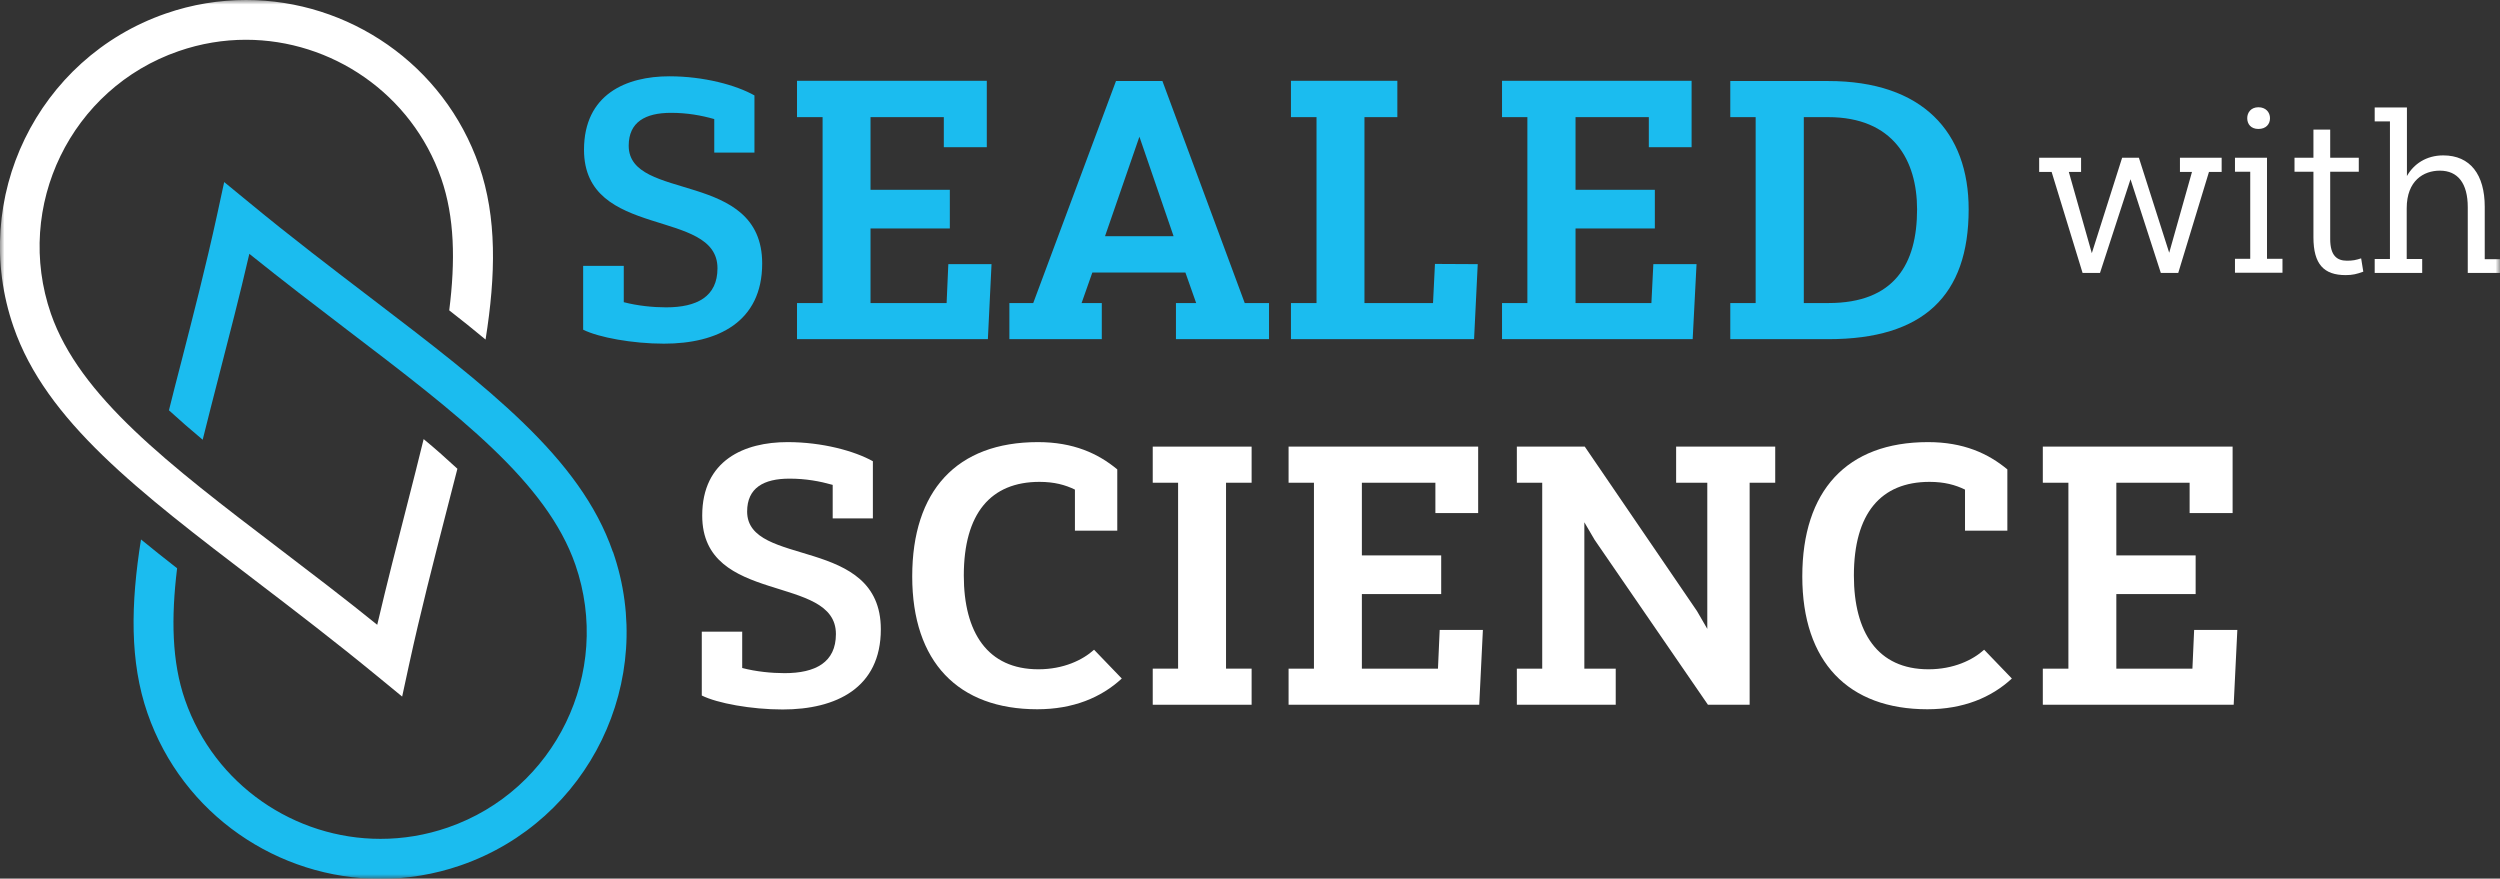 <?xml version="1.0" encoding="UTF-8"?> <svg xmlns="http://www.w3.org/2000/svg" width="276" height="97" viewBox="0 0 276 97" fill="none"><rect x="0" y="0" width="276" height="97" fill="#333333" stroke="none"/><g clip-path="url(#clip0_8229_6363)"><path d="M229.917 30.134L226.5 18.982H225.124V17.416H229.751V18.982H228.398L230.937 27.952L234.283 17.416H236.134L239.48 27.904L241.995 18.982H240.666V17.416H245.27V18.982H243.87L240.477 30.134H238.555L235.209 19.789L231.839 30.134H229.917Z" fill="white"></path><mask id="mask0_8229_6363" style="mask-type:luminance" maskUnits="userSpaceOnUse" x="0" y="0" width="276" height="97"><path d="M276 0H0V97H276V0Z" fill="white"></path></mask><g mask="url(#mask0_8229_6363)"><path d="M249.328 11.84C250.135 11.84 250.609 12.386 250.609 13.05C250.609 13.715 250.158 14.237 249.328 14.237C248.497 14.237 248.094 13.691 248.094 13.05C248.094 12.41 248.521 11.84 249.328 11.84ZM246.741 17.416H250.277V28.569H251.986V30.111H246.741V28.569H248.426V18.959H246.741V17.416Z" fill="white"></path><path d="M253.314 17.416H255.403V14.308H257.254V17.416H260.41V18.959H257.254V26.386C257.254 28.236 258.013 28.782 259.105 28.782C259.769 28.782 260.077 28.711 260.671 28.521L260.908 29.992C260.196 30.253 259.721 30.372 258.962 30.372C256.565 30.372 255.403 29.185 255.403 26.196V18.959H253.314V17.416Z" fill="white"></path><path d="M276 30.134H272.441V22.874C272.441 20.24 271.349 18.84 269.356 18.84C267.576 18.84 265.701 19.931 265.701 22.992V28.592H267.41V30.134H262.166V28.592H263.85V13.406H262.166V11.864H265.725V19.433C266.461 18.128 267.837 17.155 269.735 17.155C272.725 17.155 274.315 19.291 274.315 22.826V28.616H276V30.158V30.134Z" fill="white"></path><path d="M67.653 60.91C64.07 50.541 53.866 42.758 40.934 32.887C36.615 29.589 32.154 26.196 27.526 22.375L24.75 20.098L23.991 23.609C22.709 29.494 21.309 34.904 19.957 40.172C19.506 41.927 19.055 43.636 18.651 45.297C19.814 46.364 21.072 47.456 22.377 48.547C22.97 46.198 23.564 43.802 24.228 41.263C25.32 37.016 26.459 32.65 27.526 28.023C31.252 31.012 34.811 33.741 38.3 36.399C50.639 45.795 60.368 53.246 63.524 62.357C67.63 74.245 61.318 87.248 49.453 91.353C46.985 92.207 44.493 92.61 42.002 92.61C32.557 92.61 23.706 86.678 20.431 77.282C18.96 73.058 18.889 68.194 19.553 62.737C18.177 61.669 16.848 60.601 15.567 59.557C14.428 66.699 14.309 73.035 16.279 78.729C20.17 89.953 30.73 97.024 42.002 97.024C44.944 97.024 47.934 96.549 50.876 95.529C65.043 90.617 72.589 75.099 67.677 60.933" fill="#1BBCEF"></path><path d="M68.864 29.328V33.361C70.406 33.765 72.115 33.931 73.538 33.931C76.955 33.931 79.21 32.745 79.21 29.613C79.21 22.921 64.474 26.504 64.474 16.538C64.474 10.417 69.125 8.423 73.894 8.423C77.715 8.423 81.274 9.396 83.291 10.535V16.847H78.854V13.145C77.43 12.742 75.888 12.457 74.084 12.457C71.237 12.457 69.409 13.477 69.409 16.088C69.409 22.328 84.145 18.698 84.145 29.09C84.145 35.568 79.21 37.941 73.301 37.941C69.837 37.941 66.087 37.253 64.379 36.399V29.352H68.864V29.328Z" fill="#1BBCEF"></path></g><path d="M109.465 29.162L109.062 37.443H87.99V33.456H90.814V12.932H87.99V8.922H108.943V16.254H104.197V12.932H96.105V20.952H104.861V25.223H96.105V33.456H104.506L104.695 29.162H109.465Z" fill="#1BBCEF"></path><path d="M121.994 26.077H129.564L125.791 15.091L121.994 26.077ZM121.71 37.443H111.435V33.456H114.069L123.205 8.945H128.33L137.419 33.456H140.1V37.443H129.825V33.456H132.056L130.869 30.087H120.594L119.408 33.456H121.638V37.443H121.71Z" fill="#1BBCEF"></path><path d="M163.142 29.162L162.738 37.443H142.521V33.456H145.344V12.932H142.521V8.922H154.267V12.932H150.636V33.456H158.206L158.419 29.138L163.142 29.162Z" fill="#1BBCEF"></path><path d="M187.298 29.162L186.871 37.443H165.823V33.456H168.623V12.932H165.823V8.922H186.753V16.254H182.03V12.932H173.939V20.952H182.695V25.223H173.939V33.456H182.315L182.529 29.162H187.298Z" fill="#1BBCEF"></path><mask id="mask1_8229_6363" style="mask-type:luminance" maskUnits="userSpaceOnUse" x="0" y="0" width="276" height="97"><path d="M276 0H0V97H276V0Z" fill="white"></path></mask><g mask="url(#mask1_8229_6363)"><path d="M199.14 12.932V33.456H201.868C209.153 33.456 211.645 29.138 211.645 23.111C211.645 17.725 209.035 12.932 201.821 12.932H199.14ZM191.024 33.456H193.824V12.932H191.024V8.945H201.821C212.286 8.945 217.34 14.616 217.34 23.111C217.34 32.65 212.333 37.443 201.868 37.443H191.024V33.456Z" fill="#1BBCEF"></path><path d="M81.939 69.713V73.747C83.481 74.15 85.19 74.316 86.613 74.316C90.03 74.316 92.285 73.13 92.285 69.998C92.285 63.306 77.525 66.889 77.525 56.923C77.525 50.802 82.176 48.809 86.946 48.809C90.766 48.809 94.326 49.781 96.366 50.92V57.232H91.929V53.53C90.505 53.127 88.963 52.842 87.159 52.842C84.312 52.842 82.484 53.862 82.484 56.473C82.484 62.713 97.244 59.083 97.244 69.475C97.244 75.953 92.308 78.326 86.4 78.326C82.935 78.326 79.186 77.638 77.477 76.784V69.737H81.962L81.939 69.713Z" fill="white"></path><path d="M123.845 74.909C121.567 77.021 118.459 78.302 114.519 78.302C105.787 78.302 100.709 73.082 100.709 63.638C100.709 54.195 105.597 48.809 114.591 48.809C118.506 48.809 121.235 50.066 123.347 51.822V58.584H118.672V54.052C117.604 53.53 116.394 53.198 114.757 53.198C109.394 53.198 106.404 56.662 106.404 63.544C106.404 69.808 109.014 73.889 114.638 73.889C117.415 73.889 119.526 72.869 120.784 71.73L123.845 74.909Z" fill="white"></path></g><path d="M138.178 53.293H135.354V73.818H138.178V77.804H127.262V73.818H130.062V53.293H127.262V49.307H138.178V53.293Z" fill="white"></path><path d="M163.711 69.547L163.308 77.804H142.259V73.818H145.06V53.293H142.259V49.307H163.189V56.639H158.467V53.293H150.351V61.313H159.108V65.584H150.351V73.818H158.752L158.941 69.547H163.711Z" fill="white"></path><path d="M178.376 77.804H167.46V73.818H170.261V53.293H167.46V49.307H174.959L187.346 67.459L188.485 69.428V53.293H185.044V49.307H195.984V53.293H193.16V77.804H188.556L176.051 59.605L174.912 57.659V73.818H178.376V77.804Z" fill="white"></path><mask id="mask2_8229_6363" style="mask-type:luminance" maskUnits="userSpaceOnUse" x="0" y="0" width="276" height="97"><path d="M276 0H0V97H276V0Z" fill="white"></path></mask><g mask="url(#mask2_8229_6363)"><path d="M222.11 74.909C219.832 77.021 216.723 78.302 212.784 78.302C204.052 78.302 198.973 73.082 198.973 63.638C198.973 54.195 203.862 48.809 212.855 48.809C216.771 48.809 219.5 50.066 221.612 51.822V58.584H216.937V54.052C215.869 53.53 214.659 53.198 213.021 53.198C207.659 53.198 204.669 56.662 204.669 63.544C204.669 69.808 207.279 73.889 212.903 73.889C215.679 73.889 217.791 72.869 219.049 71.73L222.11 74.909Z" fill="white"></path></g><path d="M247.002 69.547L246.599 77.804H225.527V73.818H228.351V53.293H225.527V49.307H246.48V56.639H241.734V53.293H233.643V61.313H242.399V65.584H233.643V73.818H242.043L242.233 69.547H247.002Z" fill="white"></path><mask id="mask3_8229_6363" style="mask-type:luminance" maskUnits="userSpaceOnUse" x="0" y="0" width="276" height="97"><path d="M276 0H0V97H276V0Z" fill="white"></path></mask><g mask="url(#mask3_8229_6363)"><path d="M53.605 37.49C54.745 30.348 54.863 23.989 52.894 18.294C49.002 7.071 38.442 0 27.171 0C24.228 0 21.238 0.475 18.296 1.495C4.129 6.407 -3.417 21.925 1.495 36.09C5.078 46.459 15.282 54.242 28.215 64.113C32.534 67.411 36.971 70.804 41.622 74.624L44.398 76.902L45.158 73.391C46.439 67.506 47.839 62.096 49.192 56.828C49.643 55.096 50.07 53.412 50.497 51.751C49.334 50.683 48.1 49.568 46.771 48.476C46.202 50.825 45.585 53.222 44.944 55.737C43.853 59.984 42.737 64.327 41.646 68.977C37.944 65.987 34.361 63.259 30.872 60.601C18.533 51.205 8.804 43.754 5.624 34.643C1.519 22.755 7.831 9.752 19.72 5.647C22.187 4.793 24.679 4.39 27.147 4.39C36.591 4.39 45.443 10.322 48.717 19.718C50.188 23.965 50.283 28.806 49.595 34.263C50.971 35.331 52.3 36.399 53.582 37.467" fill="white"></path></g></g><defs><clipPath id="clip0_8229_6363"><rect width="276" height="97" fill="white"></rect></clipPath></defs></svg> 